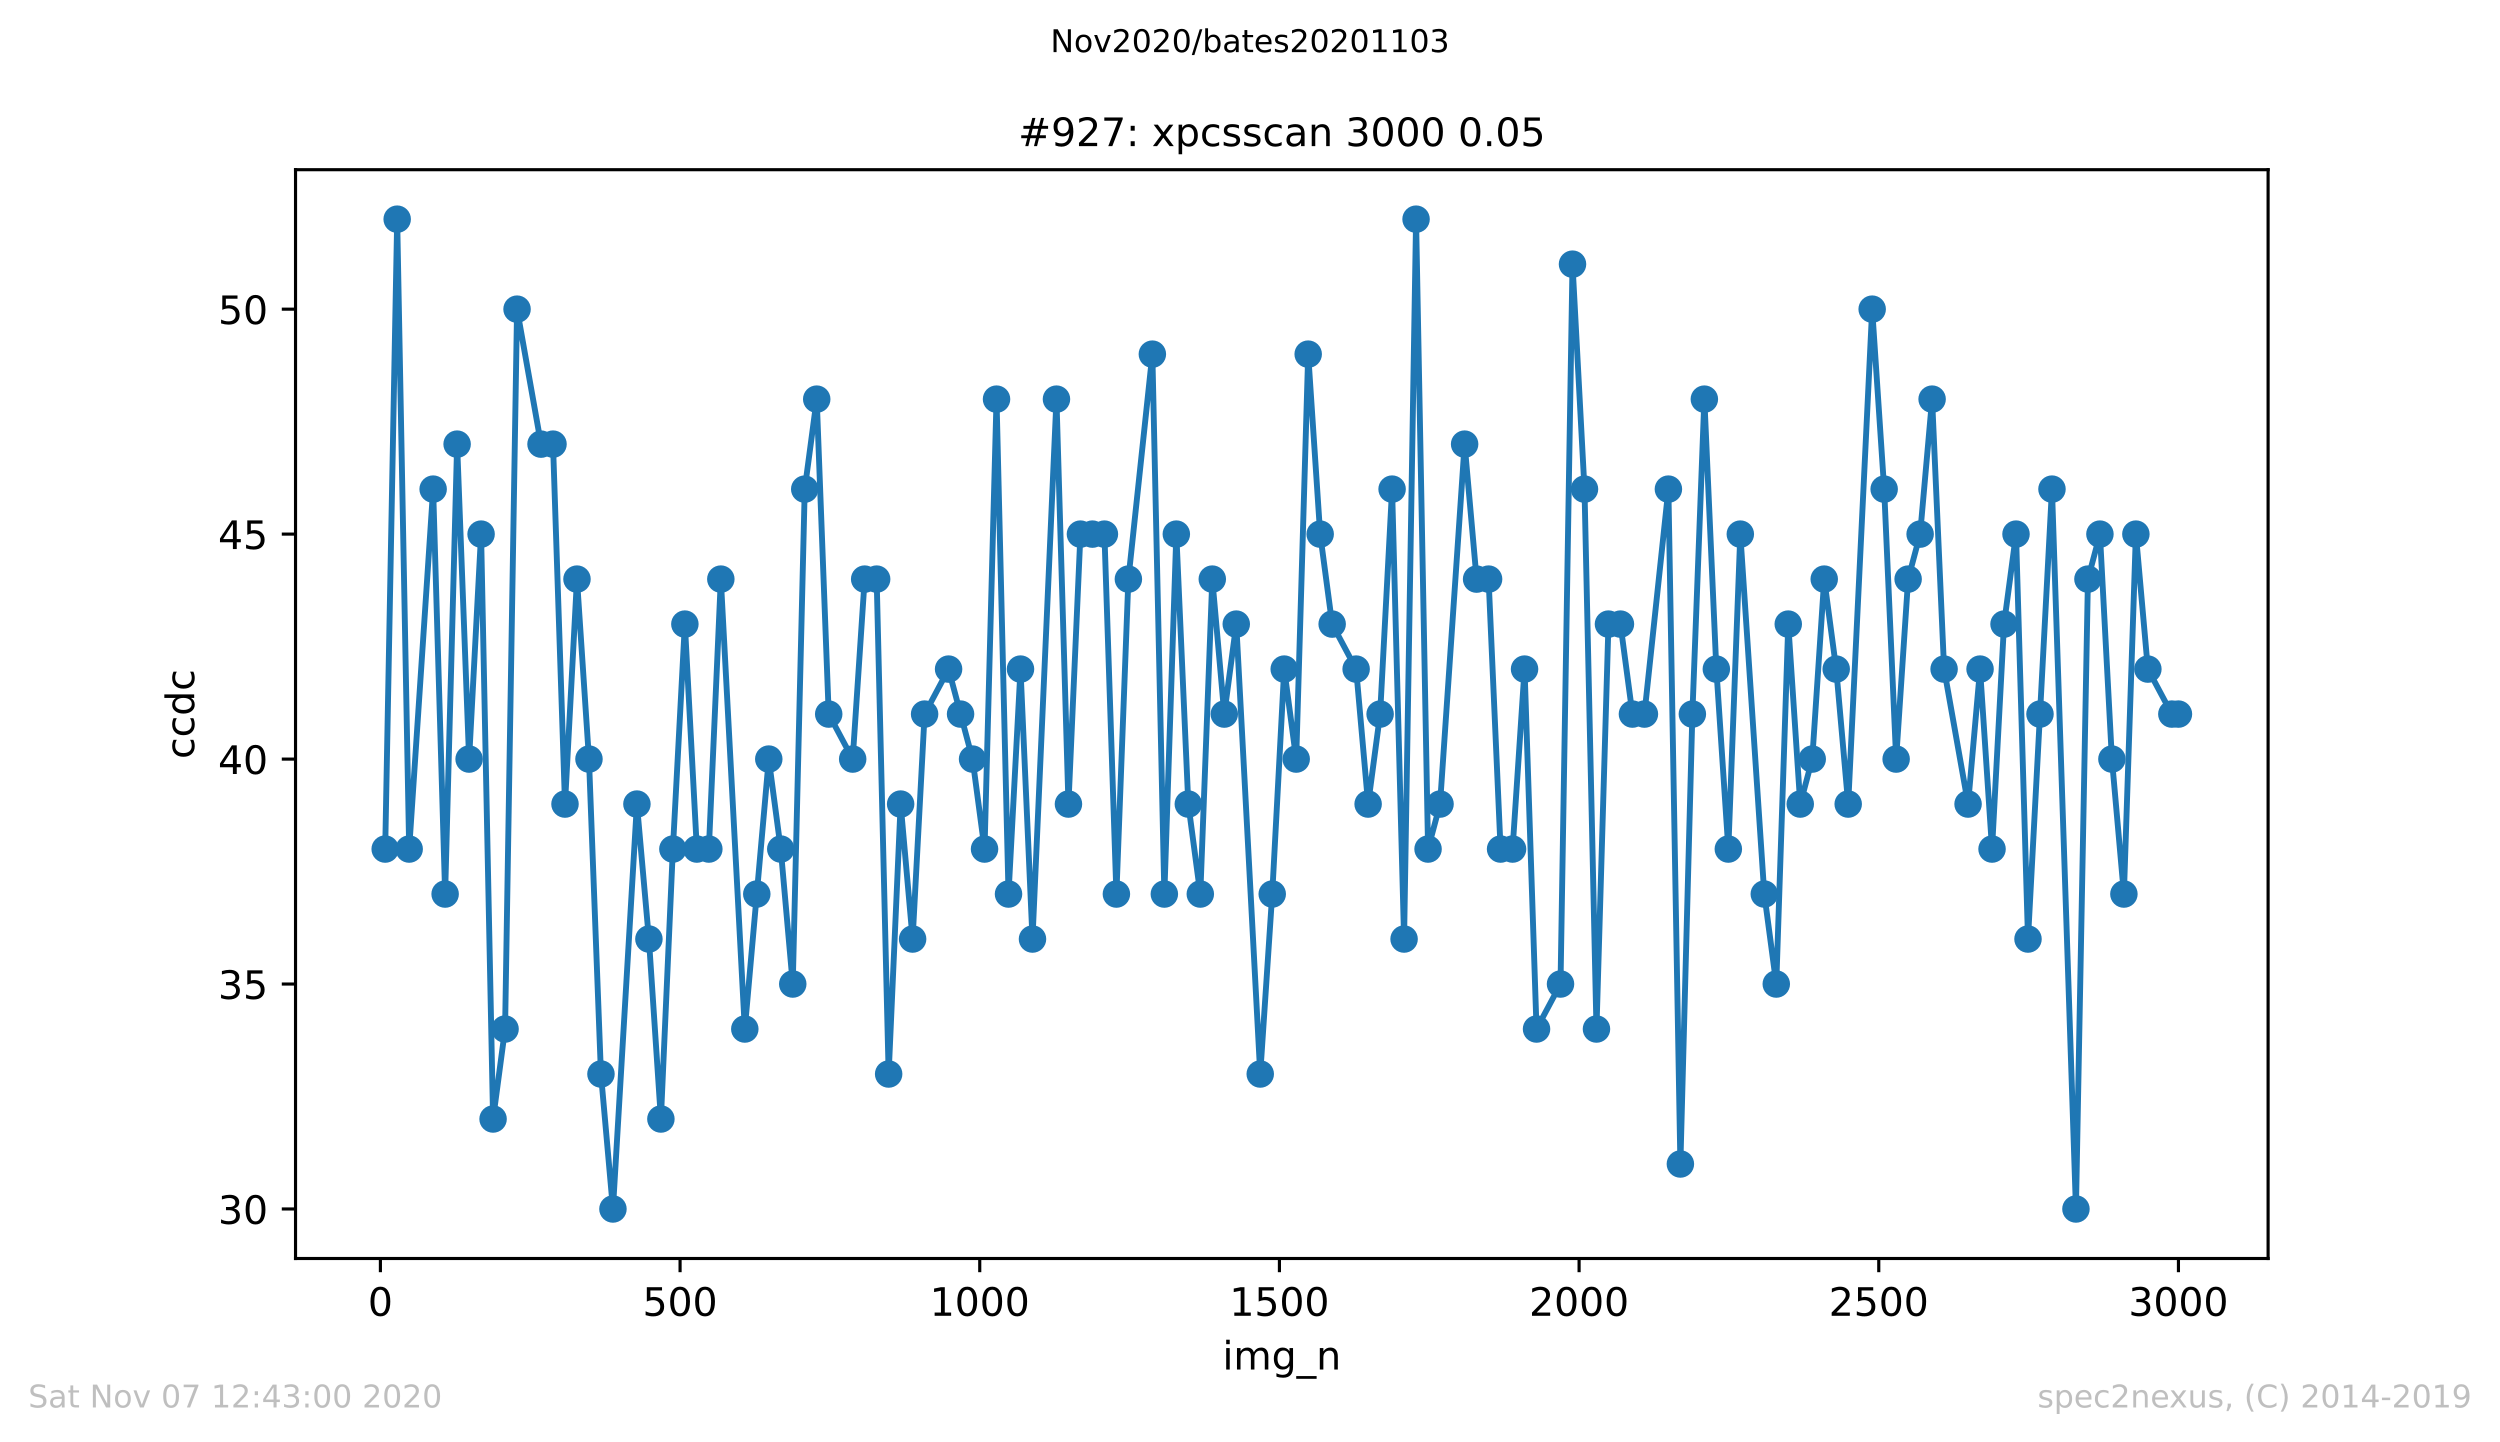 <?xml version="1.0" encoding="utf-8" standalone="no"?>
<!DOCTYPE svg PUBLIC "-//W3C//DTD SVG 1.1//EN"
  "http://www.w3.org/Graphics/SVG/1.1/DTD/svg11.dtd">
<!-- Created with matplotlib (https://matplotlib.org/) -->
<svg height="367.2pt" version="1.1" viewBox="0 0 636.48 367.2" width="636.48pt" xmlns="http://www.w3.org/2000/svg" xmlns:xlink="http://www.w3.org/1999/xlink">
 <defs>
  <style type="text/css">
*{stroke-linecap:butt;stroke-linejoin:round;}
  </style>
 </defs>
 <g id="figure_1">
  <g id="patch_1">
   <path d="M 0 367.2 
L 636.48 367.2 
L 636.48 0 
L 0 0 
z
" style="fill:#ffffff;"/>
  </g>
  <g id="axes_1">
   <g id="patch_2">
    <path d="M 75.24 320.4 
L 577.44 320.4 
L 577.44 43.2 
L 75.24 43.2 
z
" style="fill:#ffffff;"/>
   </g>
   <g id="matplotlib.axis_1">
    <g id="xtick_1">
     <g id="line2d_1">
      <defs>
       <path d="M 0 0 
L 0 3.5 
" id="m9528808639" style="stroke:#000000;stroke-width:0.8;"/>
      </defs>
      <g>
       <use style="stroke:#000000;stroke-width:0.8;" x="96.847" xlink:href="#m9528808639" y="320.4"/>
      </g>
     </g>
     <g id="text_1">
      <!-- 0 -->
      <defs>
       <path d="M 31.781 66.406 
Q 24.172 66.406 20.328 58.906 
Q 16.5 51.422 16.5 36.375 
Q 16.5 21.391 20.328 13.891 
Q 24.172 6.391 31.781 6.391 
Q 39.453 6.391 43.281 13.891 
Q 47.125 21.391 47.125 36.375 
Q 47.125 51.422 43.281 58.906 
Q 39.453 66.406 31.781 66.406 
z
M 31.781 74.219 
Q 44.047 74.219 50.516 64.516 
Q 56.984 54.828 56.984 36.375 
Q 56.984 17.969 50.516 8.266 
Q 44.047 -1.422 31.781 -1.422 
Q 19.531 -1.422 13.062 8.266 
Q 6.594 17.969 6.594 36.375 
Q 6.594 54.828 13.062 64.516 
Q 19.531 74.219 31.781 74.219 
z
" id="DejaVuSans-48"/>
      </defs>
      <g transform="translate(93.665 334.998)scale(0.1 -0.1)">
       <use xlink:href="#DejaVuSans-48"/>
      </g>
     </g>
    </g>
    <g id="xtick_2">
     <g id="line2d_2">
      <g>
       <use style="stroke:#000000;stroke-width:0.8;" x="173.141" xlink:href="#m9528808639" y="320.4"/>
      </g>
     </g>
     <g id="text_2">
      <!-- 500 -->
      <defs>
       <path d="M 10.797 72.906 
L 49.516 72.906 
L 49.516 64.594 
L 19.828 64.594 
L 19.828 46.734 
Q 21.969 47.469 24.109 47.828 
Q 26.266 48.188 28.422 48.188 
Q 40.625 48.188 47.75 41.5 
Q 54.891 34.812 54.891 23.391 
Q 54.891 11.625 47.562 5.094 
Q 40.234 -1.422 26.906 -1.422 
Q 22.312 -1.422 17.547 -0.641 
Q 12.797 0.141 7.719 1.703 
L 7.719 11.625 
Q 12.109 9.234 16.797 8.062 
Q 21.484 6.891 26.703 6.891 
Q 35.156 6.891 40.078 11.328 
Q 45.016 15.766 45.016 23.391 
Q 45.016 31 40.078 35.438 
Q 35.156 39.891 26.703 39.891 
Q 22.75 39.891 18.812 39.016 
Q 14.891 38.141 10.797 36.281 
z
" id="DejaVuSans-53"/>
      </defs>
      <g transform="translate(163.597 334.998)scale(0.1 -0.1)">
       <use xlink:href="#DejaVuSans-53"/>
       <use x="63.623" xlink:href="#DejaVuSans-48"/>
       <use x="127.246" xlink:href="#DejaVuSans-48"/>
      </g>
     </g>
    </g>
    <g id="xtick_3">
     <g id="line2d_3">
      <g>
       <use style="stroke:#000000;stroke-width:0.8;" x="249.435" xlink:href="#m9528808639" y="320.4"/>
      </g>
     </g>
     <g id="text_3">
      <!-- 1000 -->
      <defs>
       <path d="M 12.406 8.297 
L 28.516 8.297 
L 28.516 63.922 
L 10.984 60.406 
L 10.984 69.391 
L 28.422 72.906 
L 38.281 72.906 
L 38.281 8.297 
L 54.391 8.297 
L 54.391 0 
L 12.406 0 
z
" id="DejaVuSans-49"/>
      </defs>
      <g transform="translate(236.71 334.998)scale(0.1 -0.1)">
       <use xlink:href="#DejaVuSans-49"/>
       <use x="63.623" xlink:href="#DejaVuSans-48"/>
       <use x="127.246" xlink:href="#DejaVuSans-48"/>
       <use x="190.869" xlink:href="#DejaVuSans-48"/>
      </g>
     </g>
    </g>
    <g id="xtick_4">
     <g id="line2d_4">
      <g>
       <use style="stroke:#000000;stroke-width:0.8;" x="325.73" xlink:href="#m9528808639" y="320.4"/>
      </g>
     </g>
     <g id="text_4">
      <!-- 1500 -->
      <g transform="translate(313.005 334.998)scale(0.1 -0.1)">
       <use xlink:href="#DejaVuSans-49"/>
       <use x="63.623" xlink:href="#DejaVuSans-53"/>
       <use x="127.246" xlink:href="#DejaVuSans-48"/>
       <use x="190.869" xlink:href="#DejaVuSans-48"/>
      </g>
     </g>
    </g>
    <g id="xtick_5">
     <g id="line2d_5">
      <g>
       <use style="stroke:#000000;stroke-width:0.8;" x="402.024" xlink:href="#m9528808639" y="320.4"/>
      </g>
     </g>
     <g id="text_5">
      <!-- 2000 -->
      <defs>
       <path d="M 19.188 8.297 
L 53.609 8.297 
L 53.609 0 
L 7.328 0 
L 7.328 8.297 
Q 12.938 14.109 22.625 23.891 
Q 32.328 33.688 34.812 36.531 
Q 39.547 41.844 41.422 45.531 
Q 43.312 49.219 43.312 52.781 
Q 43.312 58.594 39.234 62.25 
Q 35.156 65.922 28.609 65.922 
Q 23.969 65.922 18.812 64.312 
Q 13.672 62.703 7.812 59.422 
L 7.812 69.391 
Q 13.766 71.781 18.938 73 
Q 24.125 74.219 28.422 74.219 
Q 39.75 74.219 46.484 68.547 
Q 53.219 62.891 53.219 53.422 
Q 53.219 48.922 51.531 44.891 
Q 49.859 40.875 45.406 35.406 
Q 44.188 33.984 37.641 27.219 
Q 31.109 20.453 19.188 8.297 
z
" id="DejaVuSans-50"/>
      </defs>
      <g transform="translate(389.299 334.998)scale(0.1 -0.1)">
       <use xlink:href="#DejaVuSans-50"/>
       <use x="63.623" xlink:href="#DejaVuSans-48"/>
       <use x="127.246" xlink:href="#DejaVuSans-48"/>
       <use x="190.869" xlink:href="#DejaVuSans-48"/>
      </g>
     </g>
    </g>
    <g id="xtick_6">
     <g id="line2d_6">
      <g>
       <use style="stroke:#000000;stroke-width:0.8;" x="478.318" xlink:href="#m9528808639" y="320.4"/>
      </g>
     </g>
     <g id="text_6">
      <!-- 2500 -->
      <g transform="translate(465.593 334.998)scale(0.1 -0.1)">
       <use xlink:href="#DejaVuSans-50"/>
       <use x="63.623" xlink:href="#DejaVuSans-53"/>
       <use x="127.246" xlink:href="#DejaVuSans-48"/>
       <use x="190.869" xlink:href="#DejaVuSans-48"/>
      </g>
     </g>
    </g>
    <g id="xtick_7">
     <g id="line2d_7">
      <g>
       <use style="stroke:#000000;stroke-width:0.8;" x="554.613" xlink:href="#m9528808639" y="320.4"/>
      </g>
     </g>
     <g id="text_7">
      <!-- 3000 -->
      <defs>
       <path d="M 40.578 39.312 
Q 47.656 37.797 51.625 33 
Q 55.609 28.219 55.609 21.188 
Q 55.609 10.406 48.188 4.484 
Q 40.766 -1.422 27.094 -1.422 
Q 22.516 -1.422 17.656 -0.516 
Q 12.797 0.391 7.625 2.203 
L 7.625 11.719 
Q 11.719 9.328 16.594 8.109 
Q 21.484 6.891 26.812 6.891 
Q 36.078 6.891 40.938 10.547 
Q 45.797 14.203 45.797 21.188 
Q 45.797 27.641 41.281 31.266 
Q 36.766 34.906 28.719 34.906 
L 20.219 34.906 
L 20.219 43.016 
L 29.109 43.016 
Q 36.375 43.016 40.234 45.922 
Q 44.094 48.828 44.094 54.297 
Q 44.094 59.906 40.109 62.906 
Q 36.141 65.922 28.719 65.922 
Q 24.656 65.922 20.016 65.031 
Q 15.375 64.156 9.812 62.312 
L 9.812 71.094 
Q 15.438 72.656 20.344 73.438 
Q 25.25 74.219 29.594 74.219 
Q 40.828 74.219 47.359 69.109 
Q 53.906 64.016 53.906 55.328 
Q 53.906 49.266 50.438 45.094 
Q 46.969 40.922 40.578 39.312 
z
" id="DejaVuSans-51"/>
      </defs>
      <g transform="translate(541.888 334.998)scale(0.1 -0.1)">
       <use xlink:href="#DejaVuSans-51"/>
       <use x="63.623" xlink:href="#DejaVuSans-48"/>
       <use x="127.246" xlink:href="#DejaVuSans-48"/>
       <use x="190.869" xlink:href="#DejaVuSans-48"/>
      </g>
     </g>
    </g>
    <g id="text_8">
     <!-- img_n -->
     <defs>
      <path d="M 9.422 54.688 
L 18.406 54.688 
L 18.406 0 
L 9.422 0 
z
M 9.422 75.984 
L 18.406 75.984 
L 18.406 64.594 
L 9.422 64.594 
z
" id="DejaVuSans-105"/>
      <path d="M 52 44.188 
Q 55.375 50.25 60.062 53.125 
Q 64.75 56 71.094 56 
Q 79.641 56 84.281 50.016 
Q 88.922 44.047 88.922 33.016 
L 88.922 0 
L 79.891 0 
L 79.891 32.719 
Q 79.891 40.578 77.094 44.375 
Q 74.312 48.188 68.609 48.188 
Q 61.625 48.188 57.562 43.547 
Q 53.516 38.922 53.516 30.906 
L 53.516 0 
L 44.484 0 
L 44.484 32.719 
Q 44.484 40.625 41.703 44.406 
Q 38.922 48.188 33.109 48.188 
Q 26.219 48.188 22.156 43.531 
Q 18.109 38.875 18.109 30.906 
L 18.109 0 
L 9.078 0 
L 9.078 54.688 
L 18.109 54.688 
L 18.109 46.188 
Q 21.188 51.219 25.484 53.609 
Q 29.781 56 35.688 56 
Q 41.656 56 45.828 52.969 
Q 50 49.953 52 44.188 
z
" id="DejaVuSans-109"/>
      <path d="M 45.406 27.984 
Q 45.406 37.75 41.375 43.109 
Q 37.359 48.484 30.078 48.484 
Q 22.859 48.484 18.828 43.109 
Q 14.797 37.75 14.797 27.984 
Q 14.797 18.266 18.828 12.891 
Q 22.859 7.516 30.078 7.516 
Q 37.359 7.516 41.375 12.891 
Q 45.406 18.266 45.406 27.984 
z
M 54.391 6.781 
Q 54.391 -7.172 48.188 -13.984 
Q 42 -20.797 29.203 -20.797 
Q 24.469 -20.797 20.266 -20.094 
Q 16.062 -19.391 12.109 -17.922 
L 12.109 -9.188 
Q 16.062 -11.328 19.922 -12.344 
Q 23.781 -13.375 27.781 -13.375 
Q 36.625 -13.375 41.016 -8.766 
Q 45.406 -4.156 45.406 5.172 
L 45.406 9.625 
Q 42.625 4.781 38.281 2.391 
Q 33.938 0 27.875 0 
Q 17.828 0 11.672 7.656 
Q 5.516 15.328 5.516 27.984 
Q 5.516 40.672 11.672 48.328 
Q 17.828 56 27.875 56 
Q 33.938 56 38.281 53.609 
Q 42.625 51.219 45.406 46.391 
L 45.406 54.688 
L 54.391 54.688 
z
" id="DejaVuSans-103"/>
      <path d="M 50.984 -16.609 
L 50.984 -23.578 
L -0.984 -23.578 
L -0.984 -16.609 
z
" id="DejaVuSans-95"/>
      <path d="M 54.891 33.016 
L 54.891 0 
L 45.906 0 
L 45.906 32.719 
Q 45.906 40.484 42.875 44.328 
Q 39.844 48.188 33.797 48.188 
Q 26.516 48.188 22.312 43.547 
Q 18.109 38.922 18.109 30.906 
L 18.109 0 
L 9.078 0 
L 9.078 54.688 
L 18.109 54.688 
L 18.109 46.188 
Q 21.344 51.125 25.703 53.562 
Q 30.078 56 35.797 56 
Q 45.219 56 50.047 50.172 
Q 54.891 44.344 54.891 33.016 
z
" id="DejaVuSans-110"/>
     </defs>
     <g transform="translate(311.238 348.677)scale(0.1 -0.1)">
      <use xlink:href="#DejaVuSans-105"/>
      <use x="27.783" xlink:href="#DejaVuSans-109"/>
      <use x="125.195" xlink:href="#DejaVuSans-103"/>
      <use x="188.672" xlink:href="#DejaVuSans-95"/>
      <use x="238.672" xlink:href="#DejaVuSans-110"/>
     </g>
    </g>
   </g>
   <g id="matplotlib.axis_2">
    <g id="ytick_1">
     <g id="line2d_8">
      <defs>
       <path d="M 0 0 
L -3.5 0 
" id="m37a8bc3067" style="stroke:#000000;stroke-width:0.8;"/>
      </defs>
      <g>
       <use style="stroke:#000000;stroke-width:0.8;" x="75.24" xlink:href="#m37a8bc3067" y="307.8"/>
      </g>
     </g>
     <g id="text_9">
      <!-- 30 -->
      <g transform="translate(55.515 311.599)scale(0.1 -0.1)">
       <use xlink:href="#DejaVuSans-51"/>
       <use x="63.623" xlink:href="#DejaVuSans-48"/>
      </g>
     </g>
    </g>
    <g id="ytick_2">
     <g id="line2d_9">
      <g>
       <use style="stroke:#000000;stroke-width:0.8;" x="75.24" xlink:href="#m37a8bc3067" y="250.527"/>
      </g>
     </g>
     <g id="text_10">
      <!-- 35 -->
      <g transform="translate(55.515 254.326)scale(0.1 -0.1)">
       <use xlink:href="#DejaVuSans-51"/>
       <use x="63.623" xlink:href="#DejaVuSans-53"/>
      </g>
     </g>
    </g>
    <g id="ytick_3">
     <g id="line2d_10">
      <g>
       <use style="stroke:#000000;stroke-width:0.8;" x="75.24" xlink:href="#m37a8bc3067" y="193.255"/>
      </g>
     </g>
     <g id="text_11">
      <!-- 40 -->
      <defs>
       <path d="M 37.797 64.312 
L 12.891 25.391 
L 37.797 25.391 
z
M 35.203 72.906 
L 47.609 72.906 
L 47.609 25.391 
L 58.016 25.391 
L 58.016 17.188 
L 47.609 17.188 
L 47.609 0 
L 37.797 0 
L 37.797 17.188 
L 4.891 17.188 
L 4.891 26.703 
z
" id="DejaVuSans-52"/>
      </defs>
      <g transform="translate(55.515 197.054)scale(0.1 -0.1)">
       <use xlink:href="#DejaVuSans-52"/>
       <use x="63.623" xlink:href="#DejaVuSans-48"/>
      </g>
     </g>
    </g>
    <g id="ytick_4">
     <g id="line2d_11">
      <g>
       <use style="stroke:#000000;stroke-width:0.8;" x="75.24" xlink:href="#m37a8bc3067" y="135.982"/>
      </g>
     </g>
     <g id="text_12">
      <!-- 45 -->
      <g transform="translate(55.515 139.781)scale(0.1 -0.1)">
       <use xlink:href="#DejaVuSans-52"/>
       <use x="63.623" xlink:href="#DejaVuSans-53"/>
      </g>
     </g>
    </g>
    <g id="ytick_5">
     <g id="line2d_12">
      <g>
       <use style="stroke:#000000;stroke-width:0.8;" x="75.24" xlink:href="#m37a8bc3067" y="78.709"/>
      </g>
     </g>
     <g id="text_13">
      <!-- 50 -->
      <g transform="translate(55.515 82.508)scale(0.1 -0.1)">
       <use xlink:href="#DejaVuSans-53"/>
       <use x="63.623" xlink:href="#DejaVuSans-48"/>
      </g>
     </g>
    </g>
    <g id="text_14">
     <!-- ccdc -->
     <defs>
      <path d="M 48.781 52.594 
L 48.781 44.188 
Q 44.969 46.297 41.141 47.344 
Q 37.312 48.391 33.406 48.391 
Q 24.656 48.391 19.812 42.844 
Q 14.984 37.312 14.984 27.297 
Q 14.984 17.281 19.812 11.734 
Q 24.656 6.203 33.406 6.203 
Q 37.312 6.203 41.141 7.25 
Q 44.969 8.297 48.781 10.406 
L 48.781 2.094 
Q 45.016 0.344 40.984 -0.531 
Q 36.969 -1.422 32.422 -1.422 
Q 20.062 -1.422 12.781 6.344 
Q 5.516 14.109 5.516 27.297 
Q 5.516 40.672 12.859 48.328 
Q 20.219 56 33.016 56 
Q 37.156 56 41.109 55.141 
Q 45.062 54.297 48.781 52.594 
z
" id="DejaVuSans-99"/>
      <path d="M 45.406 46.391 
L 45.406 75.984 
L 54.391 75.984 
L 54.391 0 
L 45.406 0 
L 45.406 8.203 
Q 42.578 3.328 38.25 0.953 
Q 33.938 -1.422 27.875 -1.422 
Q 17.969 -1.422 11.734 6.484 
Q 5.516 14.406 5.516 27.297 
Q 5.516 40.188 11.734 48.094 
Q 17.969 56 27.875 56 
Q 33.938 56 38.25 53.625 
Q 42.578 51.266 45.406 46.391 
z
M 14.797 27.297 
Q 14.797 17.391 18.875 11.75 
Q 22.953 6.109 30.078 6.109 
Q 37.203 6.109 41.297 11.75 
Q 45.406 17.391 45.406 27.297 
Q 45.406 37.203 41.297 42.844 
Q 37.203 48.484 30.078 48.484 
Q 22.953 48.484 18.875 42.844 
Q 14.797 37.203 14.797 27.297 
z
" id="DejaVuSans-100"/>
     </defs>
     <g transform="translate(49.435 193.222)rotate(-90)scale(0.1 -0.1)">
      <use xlink:href="#DejaVuSans-99"/>
      <use x="54.98" xlink:href="#DejaVuSans-99"/>
      <use x="109.961" xlink:href="#DejaVuSans-100"/>
      <use x="173.438" xlink:href="#DejaVuSans-99"/>
     </g>
    </g>
   </g>
   <g id="line2d_13">
    <path clip-path="url(#pbfddfa9c41)" d="M 98.067 216.164 
L 101.119 55.8 
L 104.171 216.164 
L 110.274 124.527 
L 113.326 227.618 
L 116.378 113.073 
L 119.43 193.255 
L 122.481 135.982 
L 125.533 284.891 
L 128.585 261.982 
L 131.637 78.709 
L 137.74 113.073 
L 140.792 113.073 
L 143.844 204.709 
L 146.896 147.436 
L 149.947 193.255 
L 152.999 273.436 
L 156.051 307.8 
L 162.155 204.709 
L 165.206 239.073 
L 168.258 284.891 
L 171.31 216.164 
L 174.362 158.891 
L 177.413 216.164 
L 180.465 216.164 
L 183.517 147.436 
L 189.621 261.982 
L 195.724 193.255 
L 198.776 216.164 
L 201.828 250.527 
L 204.879 124.527 
L 207.931 101.618 
L 210.983 181.8 
L 217.086 193.255 
L 220.138 147.436 
L 223.19 147.436 
L 226.242 273.436 
L 229.294 204.709 
L 232.345 239.073 
L 235.397 181.8 
L 241.501 170.345 
L 247.604 193.255 
L 250.656 216.164 
L 253.708 101.618 
L 256.76 227.618 
L 259.811 170.345 
L 262.863 239.073 
L 268.967 101.618 
L 272.018 204.709 
L 275.07 135.982 
L 281.174 135.982 
L 284.226 227.618 
L 287.277 147.436 
L 293.381 90.164 
L 296.433 227.618 
L 299.484 135.982 
L 302.536 204.709 
L 305.588 227.618 
L 308.64 147.436 
L 311.691 181.8 
L 314.743 158.891 
L 320.847 273.436 
L 323.899 227.618 
L 326.95 170.345 
L 330.002 193.255 
L 333.054 90.164 
L 336.106 135.982 
L 339.157 158.891 
L 345.261 170.345 
L 348.313 204.709 
L 351.365 181.8 
L 354.416 124.527 
L 357.468 239.073 
L 360.52 55.8 
L 363.572 216.164 
L 366.623 204.709 
L 372.88 113.073 
L 375.931 147.436 
L 378.983 147.436 
L 382.035 216.164 
L 385.087 216.164 
L 388.138 170.345 
L 391.19 261.982 
L 397.294 250.527 
L 400.346 67.255 
L 403.397 124.527 
L 406.449 261.982 
L 409.501 158.891 
L 412.553 158.891 
L 415.604 181.8 
L 418.656 181.8 
L 424.76 124.527 
L 427.812 296.345 
L 430.863 181.8 
L 433.915 101.618 
L 436.967 170.345 
L 440.019 216.164 
L 443.07 135.982 
L 449.174 227.618 
L 452.226 250.527 
L 455.277 158.891 
L 458.329 204.709 
L 461.381 193.255 
L 464.433 147.436 
L 467.485 170.345 
L 470.536 204.709 
L 476.64 78.709 
L 479.692 124.527 
L 482.743 193.255 
L 485.795 147.436 
L 488.847 135.982 
L 491.899 101.618 
L 494.951 170.345 
L 501.054 204.709 
L 504.106 170.345 
L 507.158 216.164 
L 510.209 158.891 
L 513.261 135.982 
L 516.313 239.073 
L 522.417 124.527 
L 528.52 307.8 
L 531.572 147.436 
L 534.624 135.982 
L 537.675 193.255 
L 540.727 227.618 
L 543.779 135.982 
L 546.831 170.345 
L 552.934 181.8 
L 554.613 181.8 
L 554.613 181.8 
" style="fill:none;stroke:#1f77b4;stroke-linecap:square;stroke-width:1.5;"/>
    <defs>
     <path d="M 0 3 
C 0.796 3 1.559 2.684 2.121 2.121 
C 2.684 1.559 3 0.796 3 0 
C 3 -0.796 2.684 -1.559 2.121 -2.121 
C 1.559 -2.684 0.796 -3 0 -3 
C -0.796 -3 -1.559 -2.684 -2.121 -2.121 
C -2.684 -1.559 -3 -0.796 -3 0 
C -3 0.796 -2.684 1.559 -2.121 2.121 
C -1.559 2.684 -0.796 3 0 3 
z
" id="m3ed0a238e1" style="stroke:#1f77b4;"/>
    </defs>
    <g clip-path="url(#pbfddfa9c41)">
     <use style="fill:#1f77b4;stroke:#1f77b4;" x="98.067" xlink:href="#m3ed0a238e1" y="216.164"/>
     <use style="fill:#1f77b4;stroke:#1f77b4;" x="101.119" xlink:href="#m3ed0a238e1" y="55.8"/>
     <use style="fill:#1f77b4;stroke:#1f77b4;" x="104.171" xlink:href="#m3ed0a238e1" y="216.164"/>
     <use style="fill:#1f77b4;stroke:#1f77b4;" x="110.274" xlink:href="#m3ed0a238e1" y="124.527"/>
     <use style="fill:#1f77b4;stroke:#1f77b4;" x="113.326" xlink:href="#m3ed0a238e1" y="227.618"/>
     <use style="fill:#1f77b4;stroke:#1f77b4;" x="116.378" xlink:href="#m3ed0a238e1" y="113.073"/>
     <use style="fill:#1f77b4;stroke:#1f77b4;" x="119.43" xlink:href="#m3ed0a238e1" y="193.255"/>
     <use style="fill:#1f77b4;stroke:#1f77b4;" x="122.481" xlink:href="#m3ed0a238e1" y="135.982"/>
     <use style="fill:#1f77b4;stroke:#1f77b4;" x="125.533" xlink:href="#m3ed0a238e1" y="284.891"/>
     <use style="fill:#1f77b4;stroke:#1f77b4;" x="128.585" xlink:href="#m3ed0a238e1" y="261.982"/>
     <use style="fill:#1f77b4;stroke:#1f77b4;" x="131.637" xlink:href="#m3ed0a238e1" y="78.709"/>
     <use style="fill:#1f77b4;stroke:#1f77b4;" x="137.74" xlink:href="#m3ed0a238e1" y="113.073"/>
     <use style="fill:#1f77b4;stroke:#1f77b4;" x="140.792" xlink:href="#m3ed0a238e1" y="113.073"/>
     <use style="fill:#1f77b4;stroke:#1f77b4;" x="143.844" xlink:href="#m3ed0a238e1" y="204.709"/>
     <use style="fill:#1f77b4;stroke:#1f77b4;" x="146.896" xlink:href="#m3ed0a238e1" y="147.436"/>
     <use style="fill:#1f77b4;stroke:#1f77b4;" x="149.947" xlink:href="#m3ed0a238e1" y="193.255"/>
     <use style="fill:#1f77b4;stroke:#1f77b4;" x="152.999" xlink:href="#m3ed0a238e1" y="273.436"/>
     <use style="fill:#1f77b4;stroke:#1f77b4;" x="156.051" xlink:href="#m3ed0a238e1" y="307.8"/>
     <use style="fill:#1f77b4;stroke:#1f77b4;" x="162.155" xlink:href="#m3ed0a238e1" y="204.709"/>
     <use style="fill:#1f77b4;stroke:#1f77b4;" x="165.206" xlink:href="#m3ed0a238e1" y="239.073"/>
     <use style="fill:#1f77b4;stroke:#1f77b4;" x="168.258" xlink:href="#m3ed0a238e1" y="284.891"/>
     <use style="fill:#1f77b4;stroke:#1f77b4;" x="171.31" xlink:href="#m3ed0a238e1" y="216.164"/>
     <use style="fill:#1f77b4;stroke:#1f77b4;" x="174.362" xlink:href="#m3ed0a238e1" y="158.891"/>
     <use style="fill:#1f77b4;stroke:#1f77b4;" x="177.413" xlink:href="#m3ed0a238e1" y="216.164"/>
     <use style="fill:#1f77b4;stroke:#1f77b4;" x="180.465" xlink:href="#m3ed0a238e1" y="216.164"/>
     <use style="fill:#1f77b4;stroke:#1f77b4;" x="183.517" xlink:href="#m3ed0a238e1" y="147.436"/>
     <use style="fill:#1f77b4;stroke:#1f77b4;" x="189.621" xlink:href="#m3ed0a238e1" y="261.982"/>
     <use style="fill:#1f77b4;stroke:#1f77b4;" x="192.672" xlink:href="#m3ed0a238e1" y="227.618"/>
     <use style="fill:#1f77b4;stroke:#1f77b4;" x="195.724" xlink:href="#m3ed0a238e1" y="193.255"/>
     <use style="fill:#1f77b4;stroke:#1f77b4;" x="198.776" xlink:href="#m3ed0a238e1" y="216.164"/>
     <use style="fill:#1f77b4;stroke:#1f77b4;" x="201.828" xlink:href="#m3ed0a238e1" y="250.527"/>
     <use style="fill:#1f77b4;stroke:#1f77b4;" x="204.879" xlink:href="#m3ed0a238e1" y="124.527"/>
     <use style="fill:#1f77b4;stroke:#1f77b4;" x="207.931" xlink:href="#m3ed0a238e1" y="101.618"/>
     <use style="fill:#1f77b4;stroke:#1f77b4;" x="210.983" xlink:href="#m3ed0a238e1" y="181.8"/>
     <use style="fill:#1f77b4;stroke:#1f77b4;" x="217.086" xlink:href="#m3ed0a238e1" y="193.255"/>
     <use style="fill:#1f77b4;stroke:#1f77b4;" x="220.138" xlink:href="#m3ed0a238e1" y="147.436"/>
     <use style="fill:#1f77b4;stroke:#1f77b4;" x="223.19" xlink:href="#m3ed0a238e1" y="147.436"/>
     <use style="fill:#1f77b4;stroke:#1f77b4;" x="226.242" xlink:href="#m3ed0a238e1" y="273.436"/>
     <use style="fill:#1f77b4;stroke:#1f77b4;" x="229.294" xlink:href="#m3ed0a238e1" y="204.709"/>
     <use style="fill:#1f77b4;stroke:#1f77b4;" x="232.345" xlink:href="#m3ed0a238e1" y="239.073"/>
     <use style="fill:#1f77b4;stroke:#1f77b4;" x="235.397" xlink:href="#m3ed0a238e1" y="181.8"/>
     <use style="fill:#1f77b4;stroke:#1f77b4;" x="241.501" xlink:href="#m3ed0a238e1" y="170.345"/>
     <use style="fill:#1f77b4;stroke:#1f77b4;" x="244.552" xlink:href="#m3ed0a238e1" y="181.8"/>
     <use style="fill:#1f77b4;stroke:#1f77b4;" x="247.604" xlink:href="#m3ed0a238e1" y="193.255"/>
     <use style="fill:#1f77b4;stroke:#1f77b4;" x="250.656" xlink:href="#m3ed0a238e1" y="216.164"/>
     <use style="fill:#1f77b4;stroke:#1f77b4;" x="253.708" xlink:href="#m3ed0a238e1" y="101.618"/>
     <use style="fill:#1f77b4;stroke:#1f77b4;" x="256.76" xlink:href="#m3ed0a238e1" y="227.618"/>
     <use style="fill:#1f77b4;stroke:#1f77b4;" x="259.811" xlink:href="#m3ed0a238e1" y="170.345"/>
     <use style="fill:#1f77b4;stroke:#1f77b4;" x="262.863" xlink:href="#m3ed0a238e1" y="239.073"/>
     <use style="fill:#1f77b4;stroke:#1f77b4;" x="268.967" xlink:href="#m3ed0a238e1" y="101.618"/>
     <use style="fill:#1f77b4;stroke:#1f77b4;" x="272.018" xlink:href="#m3ed0a238e1" y="204.709"/>
     <use style="fill:#1f77b4;stroke:#1f77b4;" x="275.07" xlink:href="#m3ed0a238e1" y="135.982"/>
     <use style="fill:#1f77b4;stroke:#1f77b4;" x="278.122" xlink:href="#m3ed0a238e1" y="135.982"/>
     <use style="fill:#1f77b4;stroke:#1f77b4;" x="281.174" xlink:href="#m3ed0a238e1" y="135.982"/>
     <use style="fill:#1f77b4;stroke:#1f77b4;" x="284.226" xlink:href="#m3ed0a238e1" y="227.618"/>
     <use style="fill:#1f77b4;stroke:#1f77b4;" x="287.277" xlink:href="#m3ed0a238e1" y="147.436"/>
     <use style="fill:#1f77b4;stroke:#1f77b4;" x="293.381" xlink:href="#m3ed0a238e1" y="90.164"/>
     <use style="fill:#1f77b4;stroke:#1f77b4;" x="296.433" xlink:href="#m3ed0a238e1" y="227.618"/>
     <use style="fill:#1f77b4;stroke:#1f77b4;" x="299.484" xlink:href="#m3ed0a238e1" y="135.982"/>
     <use style="fill:#1f77b4;stroke:#1f77b4;" x="302.536" xlink:href="#m3ed0a238e1" y="204.709"/>
     <use style="fill:#1f77b4;stroke:#1f77b4;" x="305.588" xlink:href="#m3ed0a238e1" y="227.618"/>
     <use style="fill:#1f77b4;stroke:#1f77b4;" x="308.64" xlink:href="#m3ed0a238e1" y="147.436"/>
     <use style="fill:#1f77b4;stroke:#1f77b4;" x="311.691" xlink:href="#m3ed0a238e1" y="181.8"/>
     <use style="fill:#1f77b4;stroke:#1f77b4;" x="314.743" xlink:href="#m3ed0a238e1" y="158.891"/>
     <use style="fill:#1f77b4;stroke:#1f77b4;" x="320.847" xlink:href="#m3ed0a238e1" y="273.436"/>
     <use style="fill:#1f77b4;stroke:#1f77b4;" x="323.899" xlink:href="#m3ed0a238e1" y="227.618"/>
     <use style="fill:#1f77b4;stroke:#1f77b4;" x="326.95" xlink:href="#m3ed0a238e1" y="170.345"/>
     <use style="fill:#1f77b4;stroke:#1f77b4;" x="330.002" xlink:href="#m3ed0a238e1" y="193.255"/>
     <use style="fill:#1f77b4;stroke:#1f77b4;" x="333.054" xlink:href="#m3ed0a238e1" y="90.164"/>
     <use style="fill:#1f77b4;stroke:#1f77b4;" x="336.106" xlink:href="#m3ed0a238e1" y="135.982"/>
     <use style="fill:#1f77b4;stroke:#1f77b4;" x="339.157" xlink:href="#m3ed0a238e1" y="158.891"/>
     <use style="fill:#1f77b4;stroke:#1f77b4;" x="345.261" xlink:href="#m3ed0a238e1" y="170.345"/>
     <use style="fill:#1f77b4;stroke:#1f77b4;" x="348.313" xlink:href="#m3ed0a238e1" y="204.709"/>
     <use style="fill:#1f77b4;stroke:#1f77b4;" x="351.365" xlink:href="#m3ed0a238e1" y="181.8"/>
     <use style="fill:#1f77b4;stroke:#1f77b4;" x="354.416" xlink:href="#m3ed0a238e1" y="124.527"/>
     <use style="fill:#1f77b4;stroke:#1f77b4;" x="357.468" xlink:href="#m3ed0a238e1" y="239.073"/>
     <use style="fill:#1f77b4;stroke:#1f77b4;" x="360.52" xlink:href="#m3ed0a238e1" y="55.8"/>
     <use style="fill:#1f77b4;stroke:#1f77b4;" x="363.572" xlink:href="#m3ed0a238e1" y="216.164"/>
     <use style="fill:#1f77b4;stroke:#1f77b4;" x="366.623" xlink:href="#m3ed0a238e1" y="204.709"/>
     <use style="fill:#1f77b4;stroke:#1f77b4;" x="372.88" xlink:href="#m3ed0a238e1" y="113.073"/>
     <use style="fill:#1f77b4;stroke:#1f77b4;" x="375.931" xlink:href="#m3ed0a238e1" y="147.436"/>
     <use style="fill:#1f77b4;stroke:#1f77b4;" x="378.983" xlink:href="#m3ed0a238e1" y="147.436"/>
     <use style="fill:#1f77b4;stroke:#1f77b4;" x="382.035" xlink:href="#m3ed0a238e1" y="216.164"/>
     <use style="fill:#1f77b4;stroke:#1f77b4;" x="385.087" xlink:href="#m3ed0a238e1" y="216.164"/>
     <use style="fill:#1f77b4;stroke:#1f77b4;" x="388.138" xlink:href="#m3ed0a238e1" y="170.345"/>
     <use style="fill:#1f77b4;stroke:#1f77b4;" x="391.19" xlink:href="#m3ed0a238e1" y="261.982"/>
     <use style="fill:#1f77b4;stroke:#1f77b4;" x="397.294" xlink:href="#m3ed0a238e1" y="250.527"/>
     <use style="fill:#1f77b4;stroke:#1f77b4;" x="400.346" xlink:href="#m3ed0a238e1" y="67.255"/>
     <use style="fill:#1f77b4;stroke:#1f77b4;" x="403.397" xlink:href="#m3ed0a238e1" y="124.527"/>
     <use style="fill:#1f77b4;stroke:#1f77b4;" x="406.449" xlink:href="#m3ed0a238e1" y="261.982"/>
     <use style="fill:#1f77b4;stroke:#1f77b4;" x="409.501" xlink:href="#m3ed0a238e1" y="158.891"/>
     <use style="fill:#1f77b4;stroke:#1f77b4;" x="412.553" xlink:href="#m3ed0a238e1" y="158.891"/>
     <use style="fill:#1f77b4;stroke:#1f77b4;" x="415.604" xlink:href="#m3ed0a238e1" y="181.8"/>
     <use style="fill:#1f77b4;stroke:#1f77b4;" x="418.656" xlink:href="#m3ed0a238e1" y="181.8"/>
     <use style="fill:#1f77b4;stroke:#1f77b4;" x="424.76" xlink:href="#m3ed0a238e1" y="124.527"/>
     <use style="fill:#1f77b4;stroke:#1f77b4;" x="427.812" xlink:href="#m3ed0a238e1" y="296.345"/>
     <use style="fill:#1f77b4;stroke:#1f77b4;" x="430.863" xlink:href="#m3ed0a238e1" y="181.8"/>
     <use style="fill:#1f77b4;stroke:#1f77b4;" x="433.915" xlink:href="#m3ed0a238e1" y="101.618"/>
     <use style="fill:#1f77b4;stroke:#1f77b4;" x="436.967" xlink:href="#m3ed0a238e1" y="170.345"/>
     <use style="fill:#1f77b4;stroke:#1f77b4;" x="440.019" xlink:href="#m3ed0a238e1" y="216.164"/>
     <use style="fill:#1f77b4;stroke:#1f77b4;" x="443.07" xlink:href="#m3ed0a238e1" y="135.982"/>
     <use style="fill:#1f77b4;stroke:#1f77b4;" x="449.174" xlink:href="#m3ed0a238e1" y="227.618"/>
     <use style="fill:#1f77b4;stroke:#1f77b4;" x="452.226" xlink:href="#m3ed0a238e1" y="250.527"/>
     <use style="fill:#1f77b4;stroke:#1f77b4;" x="455.277" xlink:href="#m3ed0a238e1" y="158.891"/>
     <use style="fill:#1f77b4;stroke:#1f77b4;" x="458.329" xlink:href="#m3ed0a238e1" y="204.709"/>
     <use style="fill:#1f77b4;stroke:#1f77b4;" x="461.381" xlink:href="#m3ed0a238e1" y="193.255"/>
     <use style="fill:#1f77b4;stroke:#1f77b4;" x="464.433" xlink:href="#m3ed0a238e1" y="147.436"/>
     <use style="fill:#1f77b4;stroke:#1f77b4;" x="467.485" xlink:href="#m3ed0a238e1" y="170.345"/>
     <use style="fill:#1f77b4;stroke:#1f77b4;" x="470.536" xlink:href="#m3ed0a238e1" y="204.709"/>
     <use style="fill:#1f77b4;stroke:#1f77b4;" x="476.64" xlink:href="#m3ed0a238e1" y="78.709"/>
     <use style="fill:#1f77b4;stroke:#1f77b4;" x="479.692" xlink:href="#m3ed0a238e1" y="124.527"/>
     <use style="fill:#1f77b4;stroke:#1f77b4;" x="482.743" xlink:href="#m3ed0a238e1" y="193.255"/>
     <use style="fill:#1f77b4;stroke:#1f77b4;" x="485.795" xlink:href="#m3ed0a238e1" y="147.436"/>
     <use style="fill:#1f77b4;stroke:#1f77b4;" x="488.847" xlink:href="#m3ed0a238e1" y="135.982"/>
     <use style="fill:#1f77b4;stroke:#1f77b4;" x="491.899" xlink:href="#m3ed0a238e1" y="101.618"/>
     <use style="fill:#1f77b4;stroke:#1f77b4;" x="494.951" xlink:href="#m3ed0a238e1" y="170.345"/>
     <use style="fill:#1f77b4;stroke:#1f77b4;" x="501.054" xlink:href="#m3ed0a238e1" y="204.709"/>
     <use style="fill:#1f77b4;stroke:#1f77b4;" x="504.106" xlink:href="#m3ed0a238e1" y="170.345"/>
     <use style="fill:#1f77b4;stroke:#1f77b4;" x="507.158" xlink:href="#m3ed0a238e1" y="216.164"/>
     <use style="fill:#1f77b4;stroke:#1f77b4;" x="510.209" xlink:href="#m3ed0a238e1" y="158.891"/>
     <use style="fill:#1f77b4;stroke:#1f77b4;" x="513.261" xlink:href="#m3ed0a238e1" y="135.982"/>
     <use style="fill:#1f77b4;stroke:#1f77b4;" x="516.313" xlink:href="#m3ed0a238e1" y="239.073"/>
     <use style="fill:#1f77b4;stroke:#1f77b4;" x="519.365" xlink:href="#m3ed0a238e1" y="181.8"/>
     <use style="fill:#1f77b4;stroke:#1f77b4;" x="522.417" xlink:href="#m3ed0a238e1" y="124.527"/>
     <use style="fill:#1f77b4;stroke:#1f77b4;" x="528.52" xlink:href="#m3ed0a238e1" y="307.8"/>
     <use style="fill:#1f77b4;stroke:#1f77b4;" x="531.572" xlink:href="#m3ed0a238e1" y="147.436"/>
     <use style="fill:#1f77b4;stroke:#1f77b4;" x="534.624" xlink:href="#m3ed0a238e1" y="135.982"/>
     <use style="fill:#1f77b4;stroke:#1f77b4;" x="537.675" xlink:href="#m3ed0a238e1" y="193.255"/>
     <use style="fill:#1f77b4;stroke:#1f77b4;" x="540.727" xlink:href="#m3ed0a238e1" y="227.618"/>
     <use style="fill:#1f77b4;stroke:#1f77b4;" x="543.779" xlink:href="#m3ed0a238e1" y="135.982"/>
     <use style="fill:#1f77b4;stroke:#1f77b4;" x="546.831" xlink:href="#m3ed0a238e1" y="170.345"/>
     <use style="fill:#1f77b4;stroke:#1f77b4;" x="552.934" xlink:href="#m3ed0a238e1" y="181.8"/>
     <use style="fill:#1f77b4;stroke:#1f77b4;" x="554.613" xlink:href="#m3ed0a238e1" y="181.8"/>
    </g>
   </g>
   <g id="patch_3">
    <path d="M 75.24 320.4 
L 75.24 43.2 
" style="fill:none;stroke:#000000;stroke-linecap:square;stroke-linejoin:miter;stroke-width:0.8;"/>
   </g>
   <g id="patch_4">
    <path d="M 577.44 320.4 
L 577.44 43.2 
" style="fill:none;stroke:#000000;stroke-linecap:square;stroke-linejoin:miter;stroke-width:0.8;"/>
   </g>
   <g id="patch_5">
    <path d="M 75.24 320.4 
L 577.44 320.4 
" style="fill:none;stroke:#000000;stroke-linecap:square;stroke-linejoin:miter;stroke-width:0.8;"/>
   </g>
   <g id="patch_6">
    <path d="M 75.24 43.2 
L 577.44 43.2 
" style="fill:none;stroke:#000000;stroke-linecap:square;stroke-linejoin:miter;stroke-width:0.8;"/>
   </g>
   <g id="text_15">
    <!-- #927: xpcsscan 3000 0.05 -->
    <defs>
     <path d="M 51.125 44 
L 36.922 44 
L 32.812 27.688 
L 47.125 27.688 
z
M 43.797 71.781 
L 38.719 51.516 
L 52.984 51.516 
L 58.109 71.781 
L 65.922 71.781 
L 60.891 51.516 
L 76.125 51.516 
L 76.125 44 
L 58.984 44 
L 54.984 27.688 
L 70.516 27.688 
L 70.516 20.219 
L 53.078 20.219 
L 48 0 
L 40.188 0 
L 45.219 20.219 
L 30.906 20.219 
L 25.875 0 
L 18.016 0 
L 23.094 20.219 
L 7.719 20.219 
L 7.719 27.688 
L 24.906 27.688 
L 29 44 
L 13.281 44 
L 13.281 51.516 
L 30.906 51.516 
L 35.891 71.781 
z
" id="DejaVuSans-35"/>
     <path d="M 10.984 1.516 
L 10.984 10.5 
Q 14.703 8.734 18.5 7.812 
Q 22.312 6.891 25.984 6.891 
Q 35.75 6.891 40.891 13.453 
Q 46.047 20.016 46.781 33.406 
Q 43.953 29.203 39.594 26.953 
Q 35.25 24.703 29.984 24.703 
Q 19.047 24.703 12.672 31.312 
Q 6.297 37.938 6.297 49.422 
Q 6.297 60.641 12.938 67.422 
Q 19.578 74.219 30.609 74.219 
Q 43.266 74.219 49.922 64.516 
Q 56.594 54.828 56.594 36.375 
Q 56.594 19.141 48.406 8.859 
Q 40.234 -1.422 26.422 -1.422 
Q 22.703 -1.422 18.891 -0.688 
Q 15.094 0.047 10.984 1.516 
z
M 30.609 32.422 
Q 37.25 32.422 41.125 36.953 
Q 45.016 41.5 45.016 49.422 
Q 45.016 57.281 41.125 61.844 
Q 37.25 66.406 30.609 66.406 
Q 23.969 66.406 20.094 61.844 
Q 16.219 57.281 16.219 49.422 
Q 16.219 41.5 20.094 36.953 
Q 23.969 32.422 30.609 32.422 
z
" id="DejaVuSans-57"/>
     <path d="M 8.203 72.906 
L 55.078 72.906 
L 55.078 68.703 
L 28.609 0 
L 18.312 0 
L 43.219 64.594 
L 8.203 64.594 
z
" id="DejaVuSans-55"/>
     <path d="M 11.719 12.406 
L 22.016 12.406 
L 22.016 0 
L 11.719 0 
z
M 11.719 51.703 
L 22.016 51.703 
L 22.016 39.312 
L 11.719 39.312 
z
" id="DejaVuSans-58"/>
     <path id="DejaVuSans-32"/>
     <path d="M 54.891 54.688 
L 35.109 28.078 
L 55.906 0 
L 45.312 0 
L 29.391 21.484 
L 13.484 0 
L 2.875 0 
L 24.125 28.609 
L 4.688 54.688 
L 15.281 54.688 
L 29.781 35.203 
L 44.281 54.688 
z
" id="DejaVuSans-120"/>
     <path d="M 18.109 8.203 
L 18.109 -20.797 
L 9.078 -20.797 
L 9.078 54.688 
L 18.109 54.688 
L 18.109 46.391 
Q 20.953 51.266 25.266 53.625 
Q 29.594 56 35.594 56 
Q 45.562 56 51.781 48.094 
Q 58.016 40.188 58.016 27.297 
Q 58.016 14.406 51.781 6.484 
Q 45.562 -1.422 35.594 -1.422 
Q 29.594 -1.422 25.266 0.953 
Q 20.953 3.328 18.109 8.203 
z
M 48.688 27.297 
Q 48.688 37.203 44.609 42.844 
Q 40.531 48.484 33.406 48.484 
Q 26.266 48.484 22.188 42.844 
Q 18.109 37.203 18.109 27.297 
Q 18.109 17.391 22.188 11.75 
Q 26.266 6.109 33.406 6.109 
Q 40.531 6.109 44.609 11.75 
Q 48.688 17.391 48.688 27.297 
z
" id="DejaVuSans-112"/>
     <path d="M 44.281 53.078 
L 44.281 44.578 
Q 40.484 46.531 36.375 47.5 
Q 32.281 48.484 27.875 48.484 
Q 21.188 48.484 17.844 46.438 
Q 14.5 44.391 14.5 40.281 
Q 14.5 37.156 16.891 35.375 
Q 19.281 33.594 26.516 31.984 
L 29.594 31.297 
Q 39.156 29.25 43.188 25.516 
Q 47.219 21.781 47.219 15.094 
Q 47.219 7.469 41.188 3.016 
Q 35.156 -1.422 24.609 -1.422 
Q 20.219 -1.422 15.453 -0.562 
Q 10.688 0.297 5.422 2 
L 5.422 11.281 
Q 10.406 8.688 15.234 7.391 
Q 20.062 6.109 24.812 6.109 
Q 31.156 6.109 34.562 8.281 
Q 37.984 10.453 37.984 14.406 
Q 37.984 18.062 35.516 20.016 
Q 33.062 21.969 24.703 23.781 
L 21.578 24.516 
Q 13.234 26.266 9.516 29.906 
Q 5.812 33.547 5.812 39.891 
Q 5.812 47.609 11.281 51.797 
Q 16.75 56 26.812 56 
Q 31.781 56 36.172 55.266 
Q 40.578 54.547 44.281 53.078 
z
" id="DejaVuSans-115"/>
     <path d="M 34.281 27.484 
Q 23.391 27.484 19.188 25 
Q 14.984 22.516 14.984 16.5 
Q 14.984 11.719 18.141 8.906 
Q 21.297 6.109 26.703 6.109 
Q 34.188 6.109 38.703 11.406 
Q 43.219 16.703 43.219 25.484 
L 43.219 27.484 
z
M 52.203 31.203 
L 52.203 0 
L 43.219 0 
L 43.219 8.297 
Q 40.141 3.328 35.547 0.953 
Q 30.953 -1.422 24.312 -1.422 
Q 15.922 -1.422 10.953 3.297 
Q 6 8.016 6 15.922 
Q 6 25.141 12.172 29.828 
Q 18.359 34.516 30.609 34.516 
L 43.219 34.516 
L 43.219 35.406 
Q 43.219 41.609 39.141 45 
Q 35.062 48.391 27.688 48.391 
Q 23 48.391 18.547 47.266 
Q 14.109 46.141 10.016 43.891 
L 10.016 52.203 
Q 14.938 54.109 19.578 55.047 
Q 24.219 56 28.609 56 
Q 40.484 56 46.344 49.844 
Q 52.203 43.703 52.203 31.203 
z
" id="DejaVuSans-97"/>
     <path d="M 10.688 12.406 
L 21 12.406 
L 21 0 
L 10.688 0 
z
" id="DejaVuSans-46"/>
    </defs>
    <g transform="translate(259.223 37.2)scale(0.1 -0.1)">
     <use xlink:href="#DejaVuSans-35"/>
     <use x="83.789" xlink:href="#DejaVuSans-57"/>
     <use x="147.412" xlink:href="#DejaVuSans-50"/>
     <use x="211.035" xlink:href="#DejaVuSans-55"/>
     <use x="274.658" xlink:href="#DejaVuSans-58"/>
     <use x="308.35" xlink:href="#DejaVuSans-32"/>
     <use x="340.137" xlink:href="#DejaVuSans-120"/>
     <use x="399.316" xlink:href="#DejaVuSans-112"/>
     <use x="462.793" xlink:href="#DejaVuSans-99"/>
     <use x="517.773" xlink:href="#DejaVuSans-115"/>
     <use x="569.873" xlink:href="#DejaVuSans-115"/>
     <use x="621.973" xlink:href="#DejaVuSans-99"/>
     <use x="676.953" xlink:href="#DejaVuSans-97"/>
     <use x="738.232" xlink:href="#DejaVuSans-110"/>
     <use x="801.611" xlink:href="#DejaVuSans-32"/>
     <use x="833.398" xlink:href="#DejaVuSans-51"/>
     <use x="897.021" xlink:href="#DejaVuSans-48"/>
     <use x="960.645" xlink:href="#DejaVuSans-48"/>
     <use x="1024.268" xlink:href="#DejaVuSans-48"/>
     <use x="1087.891" xlink:href="#DejaVuSans-32"/>
     <use x="1119.678" xlink:href="#DejaVuSans-48"/>
     <use x="1183.301" xlink:href="#DejaVuSans-46"/>
     <use x="1215.088" xlink:href="#DejaVuSans-48"/>
     <use x="1278.711" xlink:href="#DejaVuSans-53"/>
    </g>
   </g>
  </g>
  <g id="text_16">
   <!-- Nov2020/bates20201103 -->
   <defs>
    <path d="M 9.812 72.906 
L 23.094 72.906 
L 55.422 11.922 
L 55.422 72.906 
L 64.984 72.906 
L 64.984 0 
L 51.703 0 
L 19.391 60.984 
L 19.391 0 
L 9.812 0 
z
" id="DejaVuSans-78"/>
    <path d="M 30.609 48.391 
Q 23.391 48.391 19.188 42.75 
Q 14.984 37.109 14.984 27.297 
Q 14.984 17.484 19.156 11.844 
Q 23.344 6.203 30.609 6.203 
Q 37.797 6.203 41.984 11.859 
Q 46.188 17.531 46.188 27.297 
Q 46.188 37.016 41.984 42.703 
Q 37.797 48.391 30.609 48.391 
z
M 30.609 56 
Q 42.328 56 49.016 48.375 
Q 55.719 40.766 55.719 27.297 
Q 55.719 13.875 49.016 6.219 
Q 42.328 -1.422 30.609 -1.422 
Q 18.844 -1.422 12.172 6.219 
Q 5.516 13.875 5.516 27.297 
Q 5.516 40.766 12.172 48.375 
Q 18.844 56 30.609 56 
z
" id="DejaVuSans-111"/>
    <path d="M 2.984 54.688 
L 12.5 54.688 
L 29.594 8.797 
L 46.688 54.688 
L 56.203 54.688 
L 35.688 0 
L 23.484 0 
z
" id="DejaVuSans-118"/>
    <path d="M 25.391 72.906 
L 33.688 72.906 
L 8.297 -9.281 
L 0 -9.281 
z
" id="DejaVuSans-47"/>
    <path d="M 48.688 27.297 
Q 48.688 37.203 44.609 42.844 
Q 40.531 48.484 33.406 48.484 
Q 26.266 48.484 22.188 42.844 
Q 18.109 37.203 18.109 27.297 
Q 18.109 17.391 22.188 11.75 
Q 26.266 6.109 33.406 6.109 
Q 40.531 6.109 44.609 11.75 
Q 48.688 17.391 48.688 27.297 
z
M 18.109 46.391 
Q 20.953 51.266 25.266 53.625 
Q 29.594 56 35.594 56 
Q 45.562 56 51.781 48.094 
Q 58.016 40.188 58.016 27.297 
Q 58.016 14.406 51.781 6.484 
Q 45.562 -1.422 35.594 -1.422 
Q 29.594 -1.422 25.266 0.953 
Q 20.953 3.328 18.109 8.203 
L 18.109 0 
L 9.078 0 
L 9.078 75.984 
L 18.109 75.984 
z
" id="DejaVuSans-98"/>
    <path d="M 18.312 70.219 
L 18.312 54.688 
L 36.812 54.688 
L 36.812 47.703 
L 18.312 47.703 
L 18.312 18.016 
Q 18.312 11.328 20.141 9.422 
Q 21.969 7.516 27.594 7.516 
L 36.812 7.516 
L 36.812 0 
L 27.594 0 
Q 17.188 0 13.234 3.875 
Q 9.281 7.766 9.281 18.016 
L 9.281 47.703 
L 2.688 47.703 
L 2.688 54.688 
L 9.281 54.688 
L 9.281 70.219 
z
" id="DejaVuSans-116"/>
    <path d="M 56.203 29.594 
L 56.203 25.203 
L 14.891 25.203 
Q 15.484 15.922 20.484 11.062 
Q 25.484 6.203 34.422 6.203 
Q 39.594 6.203 44.453 7.469 
Q 49.312 8.734 54.109 11.281 
L 54.109 2.781 
Q 49.266 0.734 44.188 -0.344 
Q 39.109 -1.422 33.891 -1.422 
Q 20.797 -1.422 13.156 6.188 
Q 5.516 13.812 5.516 26.812 
Q 5.516 40.234 12.766 48.109 
Q 20.016 56 32.328 56 
Q 43.359 56 49.781 48.891 
Q 56.203 41.797 56.203 29.594 
z
M 47.219 32.234 
Q 47.125 39.594 43.094 43.984 
Q 39.062 48.391 32.422 48.391 
Q 24.906 48.391 20.391 44.141 
Q 15.875 39.891 15.188 32.172 
z
" id="DejaVuSans-101"/>
   </defs>
   <g transform="translate(267.441 13.279)scale(0.08 -0.08)">
    <use xlink:href="#DejaVuSans-78"/>
    <use x="74.805" xlink:href="#DejaVuSans-111"/>
    <use x="135.986" xlink:href="#DejaVuSans-118"/>
    <use x="195.166" xlink:href="#DejaVuSans-50"/>
    <use x="258.789" xlink:href="#DejaVuSans-48"/>
    <use x="322.412" xlink:href="#DejaVuSans-50"/>
    <use x="386.035" xlink:href="#DejaVuSans-48"/>
    <use x="449.658" xlink:href="#DejaVuSans-47"/>
    <use x="483.35" xlink:href="#DejaVuSans-98"/>
    <use x="546.826" xlink:href="#DejaVuSans-97"/>
    <use x="608.105" xlink:href="#DejaVuSans-116"/>
    <use x="647.314" xlink:href="#DejaVuSans-101"/>
    <use x="708.838" xlink:href="#DejaVuSans-115"/>
    <use x="760.938" xlink:href="#DejaVuSans-50"/>
    <use x="824.561" xlink:href="#DejaVuSans-48"/>
    <use x="888.184" xlink:href="#DejaVuSans-50"/>
    <use x="951.807" xlink:href="#DejaVuSans-48"/>
    <use x="1015.43" xlink:href="#DejaVuSans-49"/>
    <use x="1079.053" xlink:href="#DejaVuSans-49"/>
    <use x="1142.676" xlink:href="#DejaVuSans-48"/>
    <use x="1206.299" xlink:href="#DejaVuSans-51"/>
   </g>
  </g>
  <g id="text_17">
   <!-- Sat Nov 07 12:43:00 2020 -->
   <defs>
    <path d="M 53.516 70.516 
L 53.516 60.891 
Q 47.906 63.578 42.922 64.891 
Q 37.938 66.219 33.297 66.219 
Q 25.25 66.219 20.875 63.094 
Q 16.5 59.969 16.5 54.203 
Q 16.5 49.359 19.406 46.891 
Q 22.312 44.438 30.422 42.922 
L 36.375 41.703 
Q 47.406 39.594 52.656 34.297 
Q 57.906 29 57.906 20.125 
Q 57.906 9.516 50.797 4.047 
Q 43.703 -1.422 29.984 -1.422 
Q 24.812 -1.422 18.969 -0.25 
Q 13.141 0.922 6.891 3.219 
L 6.891 13.375 
Q 12.891 10.016 18.656 8.297 
Q 24.422 6.594 29.984 6.594 
Q 38.422 6.594 43.016 9.906 
Q 47.609 13.234 47.609 19.391 
Q 47.609 24.75 44.312 27.781 
Q 41.016 30.812 33.5 32.328 
L 27.484 33.5 
Q 16.453 35.688 11.516 40.375 
Q 6.594 45.062 6.594 53.422 
Q 6.594 63.094 13.406 68.656 
Q 20.219 74.219 32.172 74.219 
Q 37.312 74.219 42.625 73.281 
Q 47.953 72.359 53.516 70.516 
z
" id="DejaVuSans-83"/>
   </defs>
   <g style="fill:#808080;opacity:0.5;" transform="translate(7.2 358.336)scale(0.08 -0.08)">
    <use xlink:href="#DejaVuSans-83"/>
    <use x="63.477" xlink:href="#DejaVuSans-97"/>
    <use x="124.756" xlink:href="#DejaVuSans-116"/>
    <use x="163.965" xlink:href="#DejaVuSans-32"/>
    <use x="195.752" xlink:href="#DejaVuSans-78"/>
    <use x="270.557" xlink:href="#DejaVuSans-111"/>
    <use x="331.738" xlink:href="#DejaVuSans-118"/>
    <use x="390.918" xlink:href="#DejaVuSans-32"/>
    <use x="422.705" xlink:href="#DejaVuSans-48"/>
    <use x="486.328" xlink:href="#DejaVuSans-55"/>
    <use x="549.951" xlink:href="#DejaVuSans-32"/>
    <use x="581.738" xlink:href="#DejaVuSans-49"/>
    <use x="645.361" xlink:href="#DejaVuSans-50"/>
    <use x="708.984" xlink:href="#DejaVuSans-58"/>
    <use x="742.676" xlink:href="#DejaVuSans-52"/>
    <use x="806.299" xlink:href="#DejaVuSans-51"/>
    <use x="869.922" xlink:href="#DejaVuSans-58"/>
    <use x="903.613" xlink:href="#DejaVuSans-48"/>
    <use x="967.236" xlink:href="#DejaVuSans-48"/>
    <use x="1030.859" xlink:href="#DejaVuSans-32"/>
    <use x="1062.646" xlink:href="#DejaVuSans-50"/>
    <use x="1126.27" xlink:href="#DejaVuSans-48"/>
    <use x="1189.893" xlink:href="#DejaVuSans-50"/>
    <use x="1253.516" xlink:href="#DejaVuSans-48"/>
   </g>
  </g>
  <g id="text_18">
   <!-- spec2nexus, (C) 2014-2019 -->
   <defs>
    <path d="M 8.5 21.578 
L 8.5 54.688 
L 17.484 54.688 
L 17.484 21.922 
Q 17.484 14.156 20.5 10.266 
Q 23.531 6.391 29.594 6.391 
Q 36.859 6.391 41.078 11.031 
Q 45.312 15.672 45.312 23.688 
L 45.312 54.688 
L 54.297 54.688 
L 54.297 0 
L 45.312 0 
L 45.312 8.406 
Q 42.047 3.422 37.719 1 
Q 33.406 -1.422 27.688 -1.422 
Q 18.266 -1.422 13.375 4.438 
Q 8.5 10.297 8.5 21.578 
z
M 31.109 56 
z
" id="DejaVuSans-117"/>
    <path d="M 11.719 12.406 
L 22.016 12.406 
L 22.016 4 
L 14.016 -11.625 
L 7.719 -11.625 
L 11.719 4 
z
" id="DejaVuSans-44"/>
    <path d="M 31 75.875 
Q 24.469 64.656 21.281 53.656 
Q 18.109 42.672 18.109 31.391 
Q 18.109 20.125 21.312 9.062 
Q 24.516 -2 31 -13.188 
L 23.188 -13.188 
Q 15.875 -1.703 12.234 9.375 
Q 8.594 20.453 8.594 31.391 
Q 8.594 42.281 12.203 53.312 
Q 15.828 64.359 23.188 75.875 
z
" id="DejaVuSans-40"/>
    <path d="M 64.406 67.281 
L 64.406 56.891 
Q 59.422 61.531 53.781 63.812 
Q 48.141 66.109 41.797 66.109 
Q 29.297 66.109 22.656 58.469 
Q 16.016 50.828 16.016 36.375 
Q 16.016 21.969 22.656 14.328 
Q 29.297 6.688 41.797 6.688 
Q 48.141 6.688 53.781 8.984 
Q 59.422 11.281 64.406 15.922 
L 64.406 5.609 
Q 59.234 2.094 53.438 0.328 
Q 47.656 -1.422 41.219 -1.422 
Q 24.656 -1.422 15.125 8.703 
Q 5.609 18.844 5.609 36.375 
Q 5.609 53.953 15.125 64.078 
Q 24.656 74.219 41.219 74.219 
Q 47.75 74.219 53.531 72.484 
Q 59.328 70.75 64.406 67.281 
z
" id="DejaVuSans-67"/>
    <path d="M 8.016 75.875 
L 15.828 75.875 
Q 23.141 64.359 26.781 53.312 
Q 30.422 42.281 30.422 31.391 
Q 30.422 20.453 26.781 9.375 
Q 23.141 -1.703 15.828 -13.188 
L 8.016 -13.188 
Q 14.5 -2 17.703 9.062 
Q 20.906 20.125 20.906 31.391 
Q 20.906 42.672 17.703 53.656 
Q 14.5 64.656 8.016 75.875 
z
" id="DejaVuSans-41"/>
    <path d="M 4.891 31.391 
L 31.203 31.391 
L 31.203 23.391 
L 4.891 23.391 
z
" id="DejaVuSans-45"/>
   </defs>
   <g style="fill:#808080;opacity:0.5;" transform="translate(518.735 358.336)scale(0.08 -0.08)">
    <use xlink:href="#DejaVuSans-115"/>
    <use x="52.1" xlink:href="#DejaVuSans-112"/>
    <use x="115.576" xlink:href="#DejaVuSans-101"/>
    <use x="177.1" xlink:href="#DejaVuSans-99"/>
    <use x="232.08" xlink:href="#DejaVuSans-50"/>
    <use x="295.703" xlink:href="#DejaVuSans-110"/>
    <use x="359.082" xlink:href="#DejaVuSans-101"/>
    <use x="418.855" xlink:href="#DejaVuSans-120"/>
    <use x="478.035" xlink:href="#DejaVuSans-117"/>
    <use x="541.414" xlink:href="#DejaVuSans-115"/>
    <use x="593.514" xlink:href="#DejaVuSans-44"/>
    <use x="625.301" xlink:href="#DejaVuSans-32"/>
    <use x="657.088" xlink:href="#DejaVuSans-40"/>
    <use x="696.102" xlink:href="#DejaVuSans-67"/>
    <use x="765.926" xlink:href="#DejaVuSans-41"/>
    <use x="804.939" xlink:href="#DejaVuSans-32"/>
    <use x="836.727" xlink:href="#DejaVuSans-50"/>
    <use x="900.35" xlink:href="#DejaVuSans-48"/>
    <use x="963.973" xlink:href="#DejaVuSans-49"/>
    <use x="1027.596" xlink:href="#DejaVuSans-52"/>
    <use x="1091.219" xlink:href="#DejaVuSans-45"/>
    <use x="1127.303" xlink:href="#DejaVuSans-50"/>
    <use x="1190.926" xlink:href="#DejaVuSans-48"/>
    <use x="1254.549" xlink:href="#DejaVuSans-49"/>
    <use x="1318.172" xlink:href="#DejaVuSans-57"/>
   </g>
  </g>
 </g>
 <defs>
  <clipPath id="pbfddfa9c41">
   <rect height="277.2" width="502.2" x="75.24" y="43.2"/>
  </clipPath>
 </defs>
</svg>
